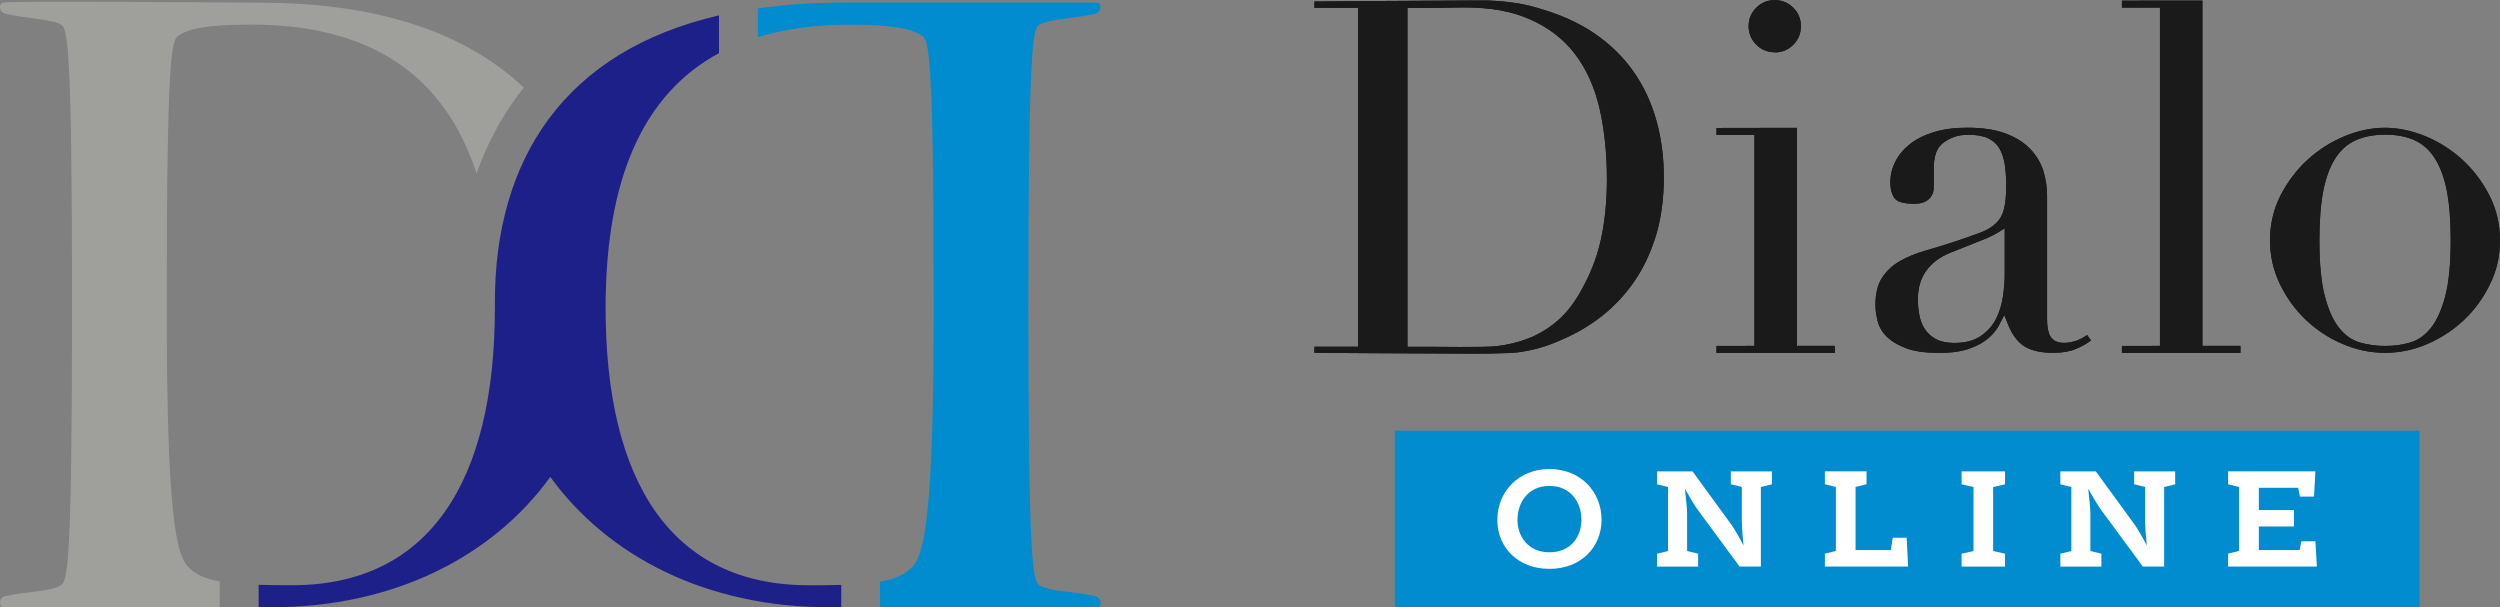 <?xml version="1.0" encoding="UTF-8"?>
<svg id="_レイヤー_2" data-name="レイヤー 2" xmlns="http://www.w3.org/2000/svg" viewBox="0 0 346.35 84.13">
  <rect x="0" y="0" width="346.35" height="84.13" fill="#808080" stroke="none"/>
  <defs>
    <style>
      .cls-1 {
        fill: none;
      }

      .cls-2 {
        fill: #fff;
      }

      .cls-3 {
        fill: #008ccf;
      }

      .cls-4 {
        fill: #1d2088;
      }

      .cls-5 {
        fill: #9f9f9b;
      }

      .cls-6 {
        fill: #1a1a1a;
      }
    </style>
  </defs>
  <g id="C1">
    <g>
      <polygon class="cls-6" points="254.21 48.89 237.8 48.89 237.8 47.93 242.31 47.92 243.06 47.92 243.06 47.17 243.06 19.44 243.06 18.68 242.31 18.68 237.8 18.68 237.8 17.73 248.95 17.71 248.95 47.17 248.95 47.92 249.71 47.92 254.21 47.92 254.21 48.89 254.21 48.89"/>
      <path class="cls-6" d="M245.91,7.24h-.07c-.97,0-1.85-.36-2.52-1.05-.7-.68-1.07-1.59-1.07-2.56,0-.99.36-1.88,1.06-2.56.69-.7,1.56-1.06,2.54-1.06,1.03,0,1.91.37,2.59,1.06.7.69,1.07,1.58,1.06,2.56,0,1-.36,1.88-1.06,2.57-.69.7-1.56,1.06-2.53,1.06h0Z"/>
      <path class="cls-6" d="M284.57,48.89c-2.2,0-3.75-.46-4.75-1.4-.63-.6-1.15-1.38-1.53-2.31l-.62-1.53-.76,1.46c-.32.61-.81,1.2-1.47,1.77-.67.57-1.53,1.05-2.63,1.43-1.11.39-2.47.58-4.17.58-1.94,0-3.43-.22-4.58-.65-1.15-.44-2.02-.96-2.67-1.6-.64-.63-1.06-1.36-1.26-2.16-.2-.79-.31-1.54-.31-2.22,0-1.59.32-2.88.95-3.83.64-.95,1.47-1.72,2.5-2.29,1.01-.56,2.16-1.04,3.42-1.4,1.26-.37,2.52-.75,3.79-1.16,1.49-.5,2.75-.93,3.74-1.3.97-.36,1.74-.81,2.29-1.34.55-.52.92-1.17,1.12-1.98.21-.79.31-1.88.31-3.25,0-1.09-.07-2.08-.2-2.94-.14-.86-.39-1.61-.75-2.22-.37-.62-.88-1.07-1.57-1.4-.67-.32-1.61-.48-2.72-.48-1.7,0-2.67.53-3.46,1.1-1.38,1-1.34,2.96-1.32,3.9v.23c0,.38,0,.8-.01,1.17,0,.37-.01.69-.01.92,0,.61-.24,1.19-.68,1.59-.46.43-1.12.65-1.98.65-1.65-.02-2.39-.25-2.83-.85-.34-.52-.53-1.23-.53-2.09,0-1,.23-1.97.69-2.88.45-.9,1.12-1.72,2.01-2.43.88-.7,2.01-1.27,3.35-1.68,1.34-.41,2.89-.61,4.61-.61,2.11,0,3.83.26,5.26.78,1.4.52,2.55,1.23,3.42,2.12.86.89,1.48,1.9,1.84,3.01.36,1.12.54,2.3.54,3.52v17.03c0,.49.03,2.15.68,2.73.37.41.91.62,1.71.62.51,0,1.04-.09,1.58-.27.54-.18,1.07-.45,1.57-.82l.55.75c-.59.45-1.3.85-2.12,1.19-.83.35-1.82.52-3.01.52h0ZM277.73,31.64l-1.16.7c-.31.18-.69.38-1.26.63l-5.1,2.04c-1.48.6-2.57,1.41-3.35,2.5-.78,1.08-1.16,2.39-1.16,3.99,0,.69.07,1.4.2,2.12.14.74.38,1.38.75,1.95.37.57.87,1.03,1.54,1.4.65.36,1.52.54,2.57.54,1.5,0,2.73-.32,3.66-.96.94-.65,1.63-1.43,2.12-2.39.48-.97.79-1.98.95-3.11.16-1.12.24-2.14.24-3.04v-6.38h0Z"/>
      <polygon class="cls-6" points="310.39 48.89 293.97 48.89 293.97 47.93 298.48 47.92 299.24 47.92 299.24 47.17 299.24 1.81 299.24 1.05 298.48 1.05 293.97 1.05 293.97 .09 305.12 .08 305.12 47.17 305.12 47.92 305.88 47.92 310.39 47.92 310.39 48.89 310.39 48.89"/>
      <path class="cls-6" d="M330.43,48.88h-.01c-2,0-3.98-.41-5.88-1.23-1.91-.81-3.62-1.94-5.1-3.35-1.48-1.41-2.68-3.08-3.59-4.96-.9-1.88-1.37-3.92-1.37-6.05s.49-4.32,1.47-6.22c.98-1.9,2.24-3.57,3.76-4.96,1.52-1.38,3.24-2.47,5.13-3.25,1.88-.77,3.75-1.16,5.56-1.16s3.7.39,5.59,1.16c1.88.77,3.61,1.87,5.13,3.25,1.52,1.38,2.78,3.05,3.76,4.96.98,1.91,1.47,4,1.47,6.22s-.46,4.17-1.37,6.05c-.9,1.88-2.11,3.55-3.59,4.96-1.48,1.4-3.19,2.53-5.09,3.35-1.9.82-3.87,1.23-5.87,1.23h0ZM330.42,18.66c-1.54,0-2.9.25-4.03.76-1.15.51-2.08,1.32-2.84,2.49-.75,1.15-1.31,2.67-1.68,4.51-.36,1.84-.54,4.15-.54,6.88,0,3.23.25,5.83.75,7.73.5,1.91,1.17,3.4,1.99,4.41.83,1.03,1.76,1.69,2.87,2.01,1.08.31,2.26.48,3.49.48s2.4-.16,3.48-.48c1.1-.32,2.04-.98,2.87-2.02.81-1.01,1.48-2.49,1.99-4.41.5-1.91.75-4.51.75-7.73,0-2.73-.18-5.04-.54-6.88-.36-1.84-.93-3.35-1.68-4.51-.76-1.17-1.69-1.98-2.83-2.49-1.14-.5-2.5-.76-4.04-.76h0Z"/>
      <path class="cls-6" d="M204.65,49c-5.18,0-22.38-.12-22.55-.12v-.84s5.29,0,5.29,0h.77V1.08h-6.06V.21c.18,0,18.12-.15,22.91-.15.6,0,.99,0,1.11,0,1.04.04,2.05.12,3.01.24.93.11,1.83.27,2.67.47.82.2,1.73.47,2.7.79,2.77.91,5.2,2.14,7.22,3.66,2.02,1.52,3.7,3.3,4.99,5.3,1.3,2,2.26,4.21,2.87,6.56.62,2.36.93,4.87.93,7.45,0,2.99-.37,5.72-1.09,8.1-.73,2.38-1.74,4.52-3.01,6.36-1.27,1.84-2.78,3.45-4.48,4.79-1.7,1.33-3.55,2.42-5.48,3.24-1.11.51-2.16.9-3.13,1.17-.98.28-2,.48-3.01.62-.72.1-1.94.12-3.03.15-.44.01-.85.02-1.21.03-.15,0-.65,0-1.4,0h0ZM194.99,1.08v46.97h4.18c.89.01,2,.02,3.12.02,1.8,0,4.12-.01,4.93-.1,1.52-.16,2.99-.51,4.37-1.03,1.38-.52,2.69-1.28,3.89-2.25,1.21-.98,2.3-2.28,3.24-3.86,1.45-2.45,2.48-4.99,3.05-7.56.57-2.56.85-5.4.85-8.44,0-3.58-.35-6.88-1.02-9.81-.68-2.93-1.82-5.45-3.39-7.52-1.56-2.06-3.67-3.69-6.25-4.82-2.6-1.14-5.45-1.65-9.24-1.65-.72,0-2.46.03-3.81.06h-3.93Z"/>
      <polygon class="cls-6" points="254.21 48.89 237.8 48.89 237.8 47.93 242.31 47.92 243.06 47.92 243.06 47.17 243.06 19.44 243.06 18.68 242.31 18.68 237.8 18.68 237.8 17.73 248.95 17.71 248.95 47.17 248.95 47.92 249.71 47.92 254.21 47.92 254.21 48.89 254.21 48.89"/>
      <path class="cls-6" d="M245.91,7.24h-.07c-.97,0-1.85-.36-2.52-1.05-.7-.68-1.07-1.59-1.07-2.56,0-.99.36-1.88,1.06-2.56.69-.7,1.56-1.06,2.54-1.06,1.03,0,1.91.37,2.59,1.06.7.69,1.07,1.58,1.06,2.56,0,1-.36,1.88-1.06,2.57-.69.7-1.56,1.06-2.53,1.06h0Z"/>
      <path class="cls-6" d="M284.57,48.89c-2.2,0-3.75-.46-4.75-1.4-.63-.6-1.15-1.38-1.53-2.31l-.62-1.53-.76,1.46c-.32.61-.81,1.2-1.47,1.77-.67.57-1.53,1.05-2.63,1.43-1.11.39-2.47.58-4.17.58-1.94,0-3.43-.22-4.58-.65-1.15-.44-2.02-.96-2.67-1.6-.64-.63-1.06-1.36-1.26-2.16-.2-.79-.31-1.54-.31-2.22,0-1.59.32-2.88.95-3.83.64-.95,1.47-1.72,2.5-2.29,1.01-.56,2.16-1.04,3.42-1.4,1.26-.37,2.52-.75,3.79-1.16,1.49-.5,2.75-.93,3.74-1.3.97-.36,1.74-.81,2.29-1.34.55-.52.92-1.17,1.12-1.98.21-.79.31-1.88.31-3.25,0-1.09-.07-2.08-.2-2.94-.14-.86-.39-1.61-.75-2.22-.37-.62-.88-1.07-1.57-1.4-.67-.32-1.61-.48-2.72-.48-1.7,0-2.67.53-3.46,1.1-1.38,1-1.34,2.96-1.32,3.9v.23c0,.38,0,.8-.01,1.17,0,.37-.01.69-.01.92,0,.61-.24,1.19-.68,1.59-.46.43-1.12.65-1.98.65-1.65-.02-2.39-.25-2.83-.85-.34-.52-.53-1.23-.53-2.09,0-1,.23-1.97.69-2.88.45-.9,1.12-1.72,2.01-2.43.88-.7,2.01-1.27,3.35-1.68,1.34-.41,2.89-.61,4.61-.61,2.11,0,3.83.26,5.26.78,1.4.52,2.55,1.23,3.42,2.12.86.89,1.48,1.9,1.84,3.01.36,1.12.54,2.3.54,3.52v17.03c0,.49.03,2.15.68,2.73.37.41.91.62,1.71.62.51,0,1.04-.09,1.58-.27.54-.18,1.07-.45,1.57-.82l.55.75c-.59.45-1.3.85-2.12,1.19-.83.35-1.82.52-3.01.52h0ZM277.73,31.64l-1.16.7c-.31.18-.69.38-1.26.63l-5.1,2.04c-1.48.6-2.57,1.41-3.35,2.5-.78,1.08-1.16,2.39-1.16,3.99,0,.69.07,1.4.2,2.12.14.74.38,1.38.75,1.95.37.57.87,1.03,1.54,1.4.65.36,1.52.54,2.57.54,1.5,0,2.73-.32,3.66-.96.94-.65,1.63-1.43,2.12-2.39.48-.97.79-1.98.95-3.11.16-1.12.24-2.14.24-3.04v-6.38h0Z"/>
      <polygon class="cls-6" points="310.39 48.89 293.97 48.89 293.97 47.93 298.48 47.92 299.24 47.92 299.24 47.17 299.24 1.81 299.24 1.05 298.48 1.05 293.97 1.05 293.97 .09 305.12 .08 305.12 47.17 305.12 47.92 305.88 47.92 310.39 47.92 310.39 48.89 310.39 48.89"/>
      <path class="cls-6" d="M330.43,48.88h-.01c-2,0-3.98-.41-5.88-1.23-1.91-.81-3.62-1.94-5.1-3.35-1.48-1.41-2.68-3.08-3.59-4.96-.9-1.88-1.37-3.92-1.37-6.05s.49-4.32,1.47-6.22c.98-1.9,2.24-3.57,3.76-4.96,1.52-1.38,3.24-2.47,5.13-3.25,1.88-.77,3.75-1.16,5.56-1.16s3.7.39,5.59,1.16c1.88.77,3.61,1.87,5.13,3.25,1.52,1.38,2.78,3.05,3.76,4.96.98,1.91,1.47,4,1.47,6.22s-.46,4.17-1.37,6.05c-.9,1.88-2.11,3.55-3.59,4.96-1.48,1.4-3.19,2.53-5.09,3.35-1.9.82-3.87,1.23-5.87,1.23h0ZM330.42,18.66c-1.54,0-2.9.25-4.03.76-1.15.51-2.08,1.32-2.84,2.49-.75,1.15-1.31,2.67-1.68,4.51-.36,1.84-.54,4.15-.54,6.88,0,3.23.25,5.83.75,7.73.5,1.91,1.17,3.4,1.99,4.41.83,1.03,1.76,1.69,2.87,2.01,1.08.31,2.26.48,3.49.48s2.4-.16,3.48-.48c1.1-.32,2.04-.98,2.87-2.02.81-1.01,1.48-2.49,1.99-4.41.5-1.91.75-4.51.75-7.73,0-2.73-.18-5.04-.54-6.88-.36-1.84-.93-3.35-1.68-4.51-.76-1.17-1.69-1.98-2.83-2.49-1.14-.5-2.5-.76-4.04-.76h0Z"/>
      <path class="cls-6" d="M204.65,49c-5.18,0-22.38-.12-22.55-.12v-.84s5.29,0,5.29,0h.77V1.08h-6.06V.21c.18,0,18.12-.15,22.91-.15.6,0,.99,0,1.11,0,1.04.04,2.05.12,3.01.24.93.11,1.83.27,2.67.47.82.2,1.73.47,2.7.79,2.77.91,5.2,2.14,7.22,3.66,2.02,1.52,3.7,3.3,4.99,5.3,1.3,2,2.26,4.21,2.87,6.56.62,2.36.93,4.87.93,7.45,0,2.99-.37,5.72-1.09,8.1-.73,2.38-1.74,4.52-3.01,6.36-1.27,1.84-2.78,3.45-4.48,4.79-1.7,1.33-3.55,2.42-5.48,3.24-1.11.51-2.16.9-3.13,1.17-.98.28-2,.48-3.01.62-.72.1-1.94.12-3.03.15-.44.01-.85.02-1.21.03-.15,0-.65,0-1.4,0h0ZM194.99,1.08v46.97h4.18c.89.01,2,.02,3.12.02,1.8,0,4.12-.01,4.93-.1,1.52-.16,2.99-.51,4.37-1.03,1.38-.52,2.69-1.28,3.89-2.25,1.21-.98,2.3-2.28,3.24-3.86,1.45-2.45,2.48-4.99,3.05-7.56.57-2.56.85-5.4.85-8.44,0-3.58-.35-6.88-1.02-9.81-.68-2.93-1.82-5.45-3.39-7.52-1.56-2.06-3.67-3.69-6.25-4.82-2.6-1.14-5.45-1.65-9.24-1.65-.72,0-2.46.03-3.81.06h-3.93Z"/>
    </g>
    <g>
      <path class="cls-1" d="M34.82,3.41c-6.21,0-8.67.58-10.08,1.52-.94.59-1.64,2.11-1.64,37.37,0,29.29,1.29,34.79,3.16,36.43,2.11,1.88,4.92,2.34,14.17,2.34,18.98,0,28.11-14.29,28.11-38.42,0-26.01-11.01-39.24-33.74-39.24Z"/>
      <path class="cls-1" d="M127.72,4.94c-1.41-.94-3.87-1.52-10.08-1.52-22.72,0-33.74,13.24-33.74,39.24,0,24.13,9.14,38.42,28.12,38.42,9.25,0,12.06-.47,14.17-2.34,1.87-1.64,3.16-7.14,3.16-36.43,0-35.26-.7-36.78-1.64-37.37Z"/>
      <g>
        <path class="cls-3" d="M151.73,82.6c-2.81-.7-6.21-.58-7.74-1.52-.94-.59-1.52-3.63-1.52-38.78s.58-38.42,1.52-38.89c1.52-.82,4.92-.82,7.74-1.52,1.05-.24.82-1.64.23-1.52h-35.49c-4.12,0-7.93.29-11.48.8v3.98c3.72-1.14,7.93-1.73,12.65-1.73,6.21,0,8.67.58,10.08,1.52.94.59,1.64,2.11,1.64,37.37,0,29.29-1.29,34.79-3.16,36.43-.77.68-1.64,1.18-2.88,1.54-.42.12-.88.22-1.4.31v3.54h30.05c.59.12.82-1.29-.23-1.52Z"/>
        <path class="cls-5" d="M30.43,80.56c-.48-.09-.91-.18-1.3-.3-1.23-.35-2.1-.85-2.87-1.53-1.87-1.64-3.16-7.14-3.16-36.43,0-35.26.7-36.78,1.64-37.37,1.41-.94,3.87-1.52,10.08-1.52,16.45,0,26.75,6.94,31.2,20.63,1.37-3.87,3.25-7.5,5.69-10.79.28-.38.57-.74.86-1.11C64.77,4.73,52.77.37,35.99.37,32.71.37.2.07.5.37-.09.25-.32,1.66.73,1.89c2.81.7,6.21.7,7.73,1.52.94.47,1.52,3.63,1.52,38.89s-.59,38.19-1.52,38.78c-1.53.94-4.92.82-7.73,1.52-1.05.23-.82,1.64-.23,1.52h29.94v-3.56Z"/>
        <path class="cls-4" d="M112.02,81.08c-18.98,0-28.12-14.29-28.12-38.42,0-17.8,5.16-29.61,15.71-35.3V2.13c-21.47,4.96-31.05,20.02-31.05,39.71h0c0,.27,0,.54,0,.82,0,24.13-9.14,38.42-28.11,38.42-1.77,0-3.28-.02-4.62-.06v3.11h1.81c16.95,0,30.63-7.04,38.6-18.06,7.97,11.02,21.65,18.06,38.6,18.06h1.71v-3.1c-1.31.04-2.79.06-4.51.06Z"/>
      </g>
    </g>
    <g>
      <rect class="cls-3" x="193.24" y="59.67" width="141.95" height="24.47"/>
      <g>
        <path class="cls-2" d="M207.44,72.02c0-3.78,2.83-7.04,7.22-7.04s7.22,3.21,7.22,7.02-2.85,6.81-7.22,6.81-7.22-2.97-7.22-6.79ZM219.09,71.98c0-2.26-1.38-4.66-4.43-4.66s-4.43,2.42-4.43,4.68,1.42,4.51,4.43,4.51,4.43-2.18,4.43-4.53Z"/>
        <path class="cls-2" d="M239.79,67.1v-1.79h5.69v1.79l-1.53.37v11.02h-2.95l-5.8-7.87c-.35-.47-1.14-1.77-1.77-2.91.16,1.3.3,2.83.3,3.4v5.23l1.53.37v1.79h-5.69v-1.79l1.52-.37v-8.87l-1.52-.37v-1.79h4.92l5.35,7.34c.38.51,1.12,1.79,1.71,2.93-.14-1.3-.24-2.81-.24-3.38v-4.74l-1.52-.37Z"/>
        <path class="cls-2" d="M257.08,76.21h4.88l.26-1.71h1.93l.2,3.99h-11.53v-1.79l1.52-.37v-8.87l-1.52-.37v-1.79h5.77v1.79l-1.52.37v8.74Z"/>
        <path class="cls-2" d="M271.76,67.1v-1.79h6.02v1.79l-1.65.37v8.87l1.65.37v1.79h-6.02v-1.79l1.65-.37v-8.87l-1.65-.37Z"/>
        <path class="cls-2" d="M295.66,67.1v-1.79h5.69v1.79l-1.53.37v11.02h-2.95l-5.8-7.87c-.35-.47-1.14-1.77-1.77-2.91.16,1.3.3,2.83.3,3.4v5.23l1.53.37v1.79h-5.69v-1.79l1.52-.37v-8.87l-1.52-.37v-1.79h4.92l5.35,7.34c.38.51,1.12,1.79,1.71,2.93-.14-1.3-.24-2.81-.24-3.38v-4.74l-1.52-.37Z"/>
        <path class="cls-2" d="M312.94,67.59v3.07h4.86v2.28h-4.86v3.27h5.65l.24-1.22h1.95l.2,3.5h-12.3v-1.79l1.52-.37v-8.87l-1.52-.37v-1.79h12.1l-.2,3.5h-1.95l-.24-1.22h-5.45Z"/>
      </g>
    </g>
  </g>
</svg>